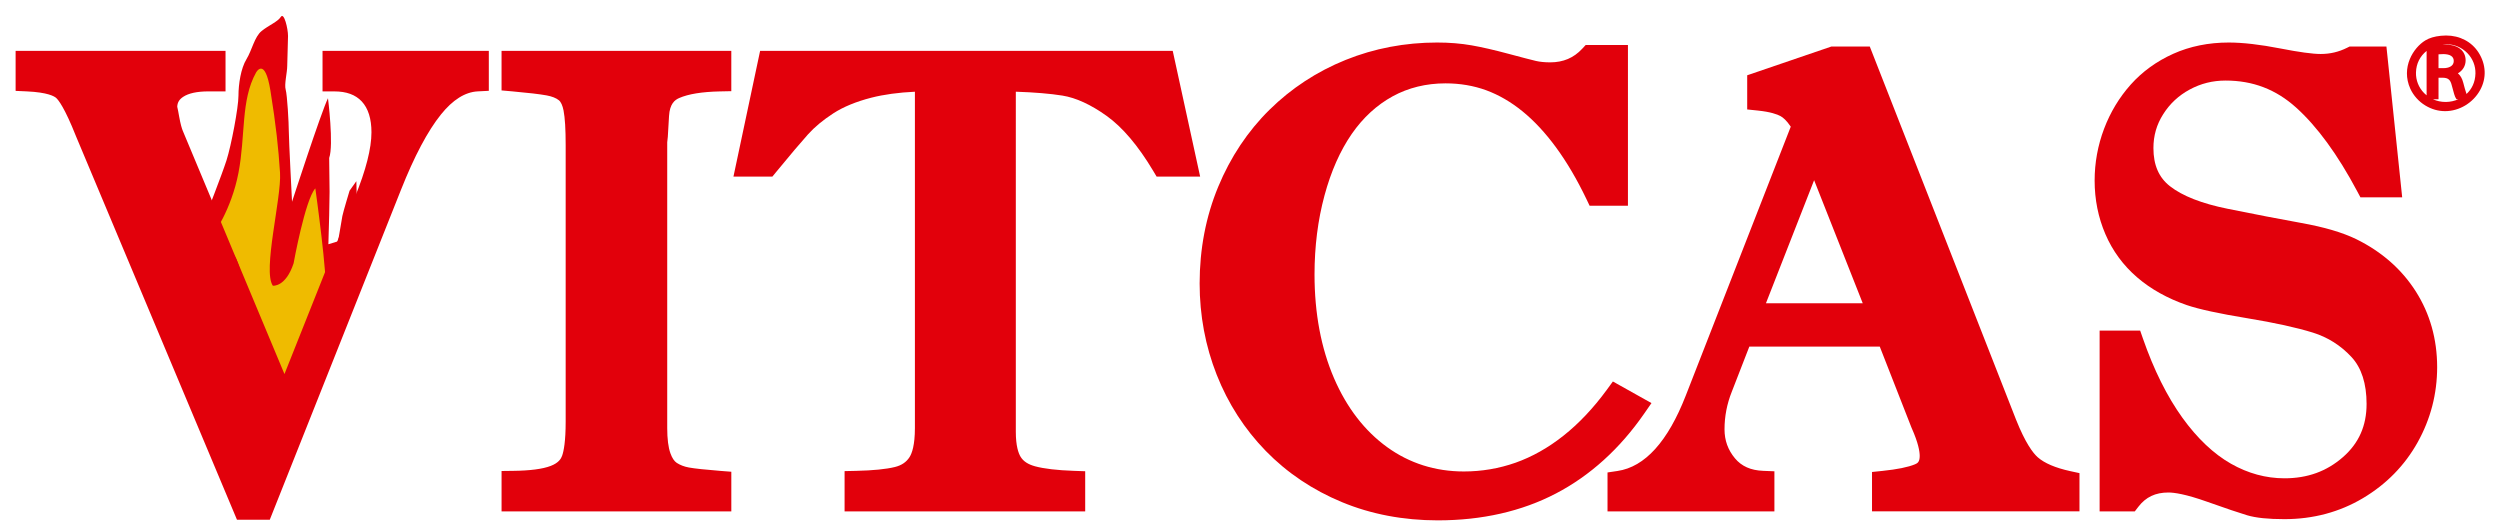 <?xml version="1.0" encoding="UTF-8"?> <!-- Generator: Adobe Illustrator 16.0.3, SVG Export Plug-In . SVG Version: 6.00 Build 0) --> <svg xmlns="http://www.w3.org/2000/svg" xmlns:xlink="http://www.w3.org/1999/xlink" version="1.1" id="Warstwa_1" x="0px" y="0px" width="216px" height="46px" viewBox="0 0 216 46" xml:space="preserve"> <g> <path fill="#E2000B" d="M17.772,18.665c0,0,1.381-3.513,1.795-4.803c0.414-1.291,1.036-4.589,1.036-5.592 c0-1.004,0.208-2.366,0.691-3.155c0.483-0.789,0.69-1.936,1.312-2.437c0.621-0.502,1.381-0.789,1.657-1.219 c0.276-0.431,0.622,1.004,0.622,1.648c0,0.646-0.069,2.008-0.069,2.582c0,0.573-0.267,1.599-0.134,2.054 c0.134,0.456,0.271,2.893,0.271,3.609c0,0.717,0.279,6.063,0.278,6.079s2.485-7.656,3.106-8.946c0,0,0.508,4.04,0.104,5.162 l0.034,2.939c0,0-0.034,1.793-0.034,2.007c0,0.215-0.069,2.51-0.069,2.51l0.836-0.256c0,0,0.303-1.823,0.372-2.182 s0.622-2.187,0.622-2.187l0.586-0.824l0.035,1.362l0.346,1.434l-6.422,16.49L17.772,18.665z"></path> <path fill="#EFBB00" d="M18.394,20.313c0,0,1.588-2.15,2.209-5.377s0.193-6.272,1.513-8.656c0,0,0.766-1.453,1.25,1.558 s0.69,4.947,0.829,7.098c0.137,2.15-1.52,8.46-0.622,9.75c0,0,1.104,0.145,1.794-1.935c0,0,0.993-5.497,1.878-6.477 c0,0,1.092,7.767,0.885,9.202l-3.596,9.531L18.394,20.313z"></path> <path fill-rule="evenodd" clip-rule="evenodd" fill="#E2000B" d="M19.351,22.589c0.236,0.238,0.301,0.693,0.423,1.074 C19.559,23.4,19.485,22.957,19.351,22.589"></path> <path fill="none" stroke="#E2000B" stroke-width="2.03" stroke-miterlimit="10" d="M19.351,22.589 c0.236,0.238,0.301,0.693,0.423,1.074C19.559,23.4,19.485,22.957,19.351,22.589z"></path> <path fill="#E2000B" d="M27.867,4.396v3.501h1.015c1.053,0,1.83,0.285,2.375,0.868c0.556,0.597,0.837,1.495,0.837,2.667 c0,1.394-0.479,3.272-1.426,5.591l-6.091,15.296l-8.783-21.014c-0.077-0.184-0.195-0.554-0.324-1.281 c-0.054-0.307-0.101-0.574-0.157-0.801c0.017-0.371,0.172-0.628,0.51-0.854c0.47-0.313,1.207-0.473,2.193-0.473h1.47V4.396H1.349 v3.456l0.969,0.044C4.12,7.979,4.689,8.318,4.849,8.459c0.187,0.165,0.726,0.815,1.717,3.312l13.908,33.133h2.835l11.333-28.496 c1.153-2.906,2.316-5.101,3.46-6.521c1.018-1.266,2.084-1.935,3.169-1.992l0.963-0.049V4.396H27.867z"></path> <path fill="#E2000B" d="M57.805,10.02c0.063-1.063,0.502-1.387,0.879-1.551c0.79-0.346,1.97-0.538,3.508-0.571l0.993-0.021v-3.48 H43.334v3.415l0.925,0.082c1.375,0.123,2.375,0.24,2.971,0.349c0.461,0.085,0.818,0.226,1.056,0.418 c0.181,0.146,0.32,0.455,0.406,0.892c0.121,0.62,0.182,1.621,0.182,2.976v23.896c0,1.717-0.166,2.548-0.304,2.943 c-0.088,0.25-0.287,0.618-0.986,0.886c-0.694,0.268-1.787,0.411-3.246,0.427l-1.003,0.013v3.49h19.851v-3.426l-0.935-0.073 c-1.314-0.104-2.234-0.203-2.733-0.294c-0.399-0.073-0.751-0.208-1.046-0.399c-0.219-0.145-0.404-0.422-0.549-0.831 c-0.183-0.511-0.275-1.242-0.275-2.174V12.315h-0.002c0.025-0.165,0.039-0.333,0.053-0.493 C57.732,11.382,57.768,10.789,57.805,10.02z"></path> <path fill="#E2000B" d="M101.324,4.396h-35.65l-2.303,10.86h3.364l0.305-0.371c1.213-1.477,2.144-2.578,2.767-3.271 c0.569-0.634,1.306-1.246,2.191-1.82c0.867-0.562,1.973-1.017,3.286-1.354c1.087-0.277,2.35-0.45,3.764-0.515v29.061 c0,1.479-0.254,2.185-0.467,2.515c-0.277,0.43-0.69,0.708-1.264,0.849c-0.755,0.187-1.883,0.299-3.353,0.332l-0.992,0.022v3.479 h20.789v-3.468l-0.979-0.034c-1.452-0.05-2.581-0.183-3.356-0.394c-0.602-0.163-1.009-0.431-1.245-0.819 c-0.188-0.309-0.414-0.936-0.414-2.161V7.923c1.621,0.054,2.972,0.167,4.028,0.336c1.167,0.188,2.451,0.777,3.813,1.75 c1.377,0.984,2.731,2.583,4.027,4.752l0.295,0.495h3.762L101.324,4.396z"></path> <path fill="#E2000B" d="M139.353,32.96l-0.53,0.726c-1.154,1.577-2.414,2.91-3.745,3.963c-1.315,1.041-2.705,1.823-4.135,2.329 c-1.427,0.502-2.929,0.757-4.467,0.757c-2.463,0-4.689-0.705-6.618-2.096c-1.952-1.409-3.5-3.415-4.598-5.961 c-1.116-2.589-1.685-5.604-1.685-8.963c0-2.416,0.29-4.713,0.862-6.827c0.563-2.089,1.358-3.878,2.356-5.319 c0.975-1.406,2.164-2.498,3.532-3.247c1.358-0.743,2.896-1.12,4.57-1.12c1.247,0,2.428,0.2,3.506,0.594 c1.083,0.397,2.139,1.008,3.134,1.815c1.014,0.823,1.993,1.876,2.91,3.129c0.932,1.272,1.813,2.771,2.621,4.456l0.275,0.577h3.313 V3.888h-3.65l-0.303,0.325c-0.733,0.79-1.637,1.174-2.762,1.174c-0.474,0-0.888-0.041-1.228-0.12 c-0.402-0.094-1.205-0.303-2.389-0.621c-1.218-0.327-2.287-0.573-3.18-0.729c-0.918-0.162-1.919-0.243-2.971-0.243 c-2.775,0-5.438,0.506-7.914,1.506c-2.478,1-4.686,2.447-6.566,4.298c-1.88,1.852-3.374,4.093-4.439,6.663 c-1.063,2.565-1.603,5.374-1.603,8.35c0,2.757,0.497,5.412,1.476,7.891c0.982,2.487,2.41,4.703,4.244,6.585 c1.837,1.884,4.048,3.369,6.573,4.416c2.522,1.046,5.309,1.576,8.283,1.576c3.822,0,7.258-0.781,10.211-2.323 c2.951-1.541,5.514-3.86,7.615-6.89l0.637-0.919L139.353,32.96z"></path> <path fill="#E2000B" d="M178.869,40.705c-1.286-0.281-2.229-0.686-2.811-1.199c-0.406-0.361-1.061-1.217-1.867-3.237L161.549,4.021 h-3.322l-7.269,2.483v2.952l0.909,0.095c1.113,0.115,1.687,0.326,1.971,0.482c0.209,0.114,0.517,0.364,0.884,0.912l-9.073,23.238 c-1.546,3.967-3.529,6.158-5.893,6.509l-0.866,0.129v3.362h14.419v-3.463l-0.975-0.039c-1.067-0.041-1.862-0.396-2.432-1.08 c-0.607-0.728-0.903-1.548-0.903-2.508c0-1.114,0.211-2.203,0.628-3.246l1.515-3.9h11.27l2.744,7.008l0.019,0.043 c0.568,1.275,0.688,2.007,0.688,2.396c0,0.513-0.184,0.63-0.405,0.722c-0.593,0.248-1.536,0.439-2.806,0.57l-0.91,0.095v3.402 h17.925v-3.303L178.869,40.705z M152.576,26.205l4.164-10.636l4.202,10.636H152.576z"></path> <path fill="#E2000B" d="M208.724,25.177c-1.221-1.917-2.95-3.436-5.15-4.517c-1.2-0.581-2.752-1.037-4.745-1.396 c-1.862-0.335-4.007-0.749-6.372-1.228c-2.217-0.448-3.889-1.102-4.97-1.946c-0.962-0.749-1.431-1.827-1.431-3.294 c0-1.081,0.278-2.04,0.847-2.934c0.581-0.912,1.328-1.607,2.287-2.127c0.966-0.521,1.981-0.775,3.104-0.775 c2.351,0,4.339,0.76,6.079,2.323c1.821,1.635,3.599,4.067,5.282,7.229l0.287,0.538h3.607l-1.361-13.028h-3.188l-0.216,0.107 c-0.719,0.359-1.463,0.535-2.274,0.535c-0.7,0-1.871-0.16-3.484-0.476c-1.743-0.341-3.245-0.514-4.463-0.514 c-1.743,0-3.354,0.327-4.791,0.972c-1.437,0.645-2.672,1.539-3.672,2.657c-0.989,1.107-1.766,2.393-2.307,3.823 s-0.816,2.938-0.816,4.48c0,1.629,0.311,3.182,0.926,4.615c0.62,1.449,1.545,2.708,2.746,3.741c1.179,1.016,2.623,1.823,4.296,2.4 c1.063,0.36,2.778,0.732,5.245,1.138c2.335,0.383,4.235,0.8,5.645,1.238c1.283,0.399,2.404,1.106,3.33,2.104 c0.868,0.934,1.308,2.299,1.308,4.058c0,1.888-0.666,3.389-2.035,4.59c-1.41,1.235-3.065,1.835-5.059,1.835 c-1.597,0-3.152-0.423-4.621-1.259c-1.499-0.852-2.912-2.189-4.203-3.979c-1.317-1.829-2.465-4.132-3.408-6.845l-0.236-0.68h-3.503 v15.623h3.039l0.305-0.397c0.65-0.844,1.474-1.236,2.594-1.236c0.506,0,1.497,0.139,3.353,0.799c1.604,0.57,2.766,0.962,3.45,1.167 c0.762,0.226,1.818,0.336,3.231,0.336c2.476,0,4.758-0.61,6.78-1.814c2.021-1.202,3.613-2.827,4.73-4.834 c1.114-2,1.681-4.184,1.681-6.488C210.568,29.299,209.948,27.1,208.724,25.177z"></path> <path fill="#E2000B" d="M214.152,4.546c-0.597-0.939-1.623-1.479-2.817-1.479c-0.146,0-0.299,0.009-0.453,0.025 c-0.553,0.058-0.977,0.185-1.333,0.4c-1.036,0.628-2.125,2.337-1.298,4.172c0.266,0.586,0.738,1.115,1.298,1.45 c0.535,0.325,1.11,0.489,1.71,0.489c1.228,0,2.414-0.713,3.022-1.817C214.85,6.754,214.802,5.573,214.152,4.546z M210.688,4.693 c0.102-0.012,0.239-0.02,0.41-0.02c0.601,0.006,0.907,0.208,0.907,0.601c0,0.452-0.458,0.614-0.886,0.614h-0.432V4.693z M209.659,8.238c-0.076-0.062-0.149-0.127-0.221-0.199c-0.469-0.481-0.715-1.112-0.698-1.778c0.02-0.772,0.363-1.423,0.919-1.861 V8.238z M210.688,8.578V6.715h0.375c0.472,0.016,0.654,0.175,0.776,0.683c0.164,0.649,0.261,0.954,0.348,1.087l0.061,0.093h0.151 c-0.333,0.146-0.696,0.225-1.057,0.231l-0.05,0c-0.382,0-0.749-0.082-1.081-0.231H210.688z M213.107,8.119 c-0.087-0.233-0.193-0.636-0.282-0.975c-0.091-0.357-0.246-0.627-0.462-0.807c0.424-0.246,0.668-0.647,0.668-1.128 c0-0.392-0.166-0.748-0.454-0.974c-0.339-0.274-0.808-0.396-1.517-0.396c0.011-0.001,0.021-0.005,0.032-0.005 c0.089-0.009,0.177-0.013,0.264-0.013c0.694,0,1.341,0.272,1.825,0.768c0.467,0.48,0.714,1.106,0.698,1.763 C213.86,7.116,213.554,7.707,213.107,8.119z"></path> </g> </svg> 